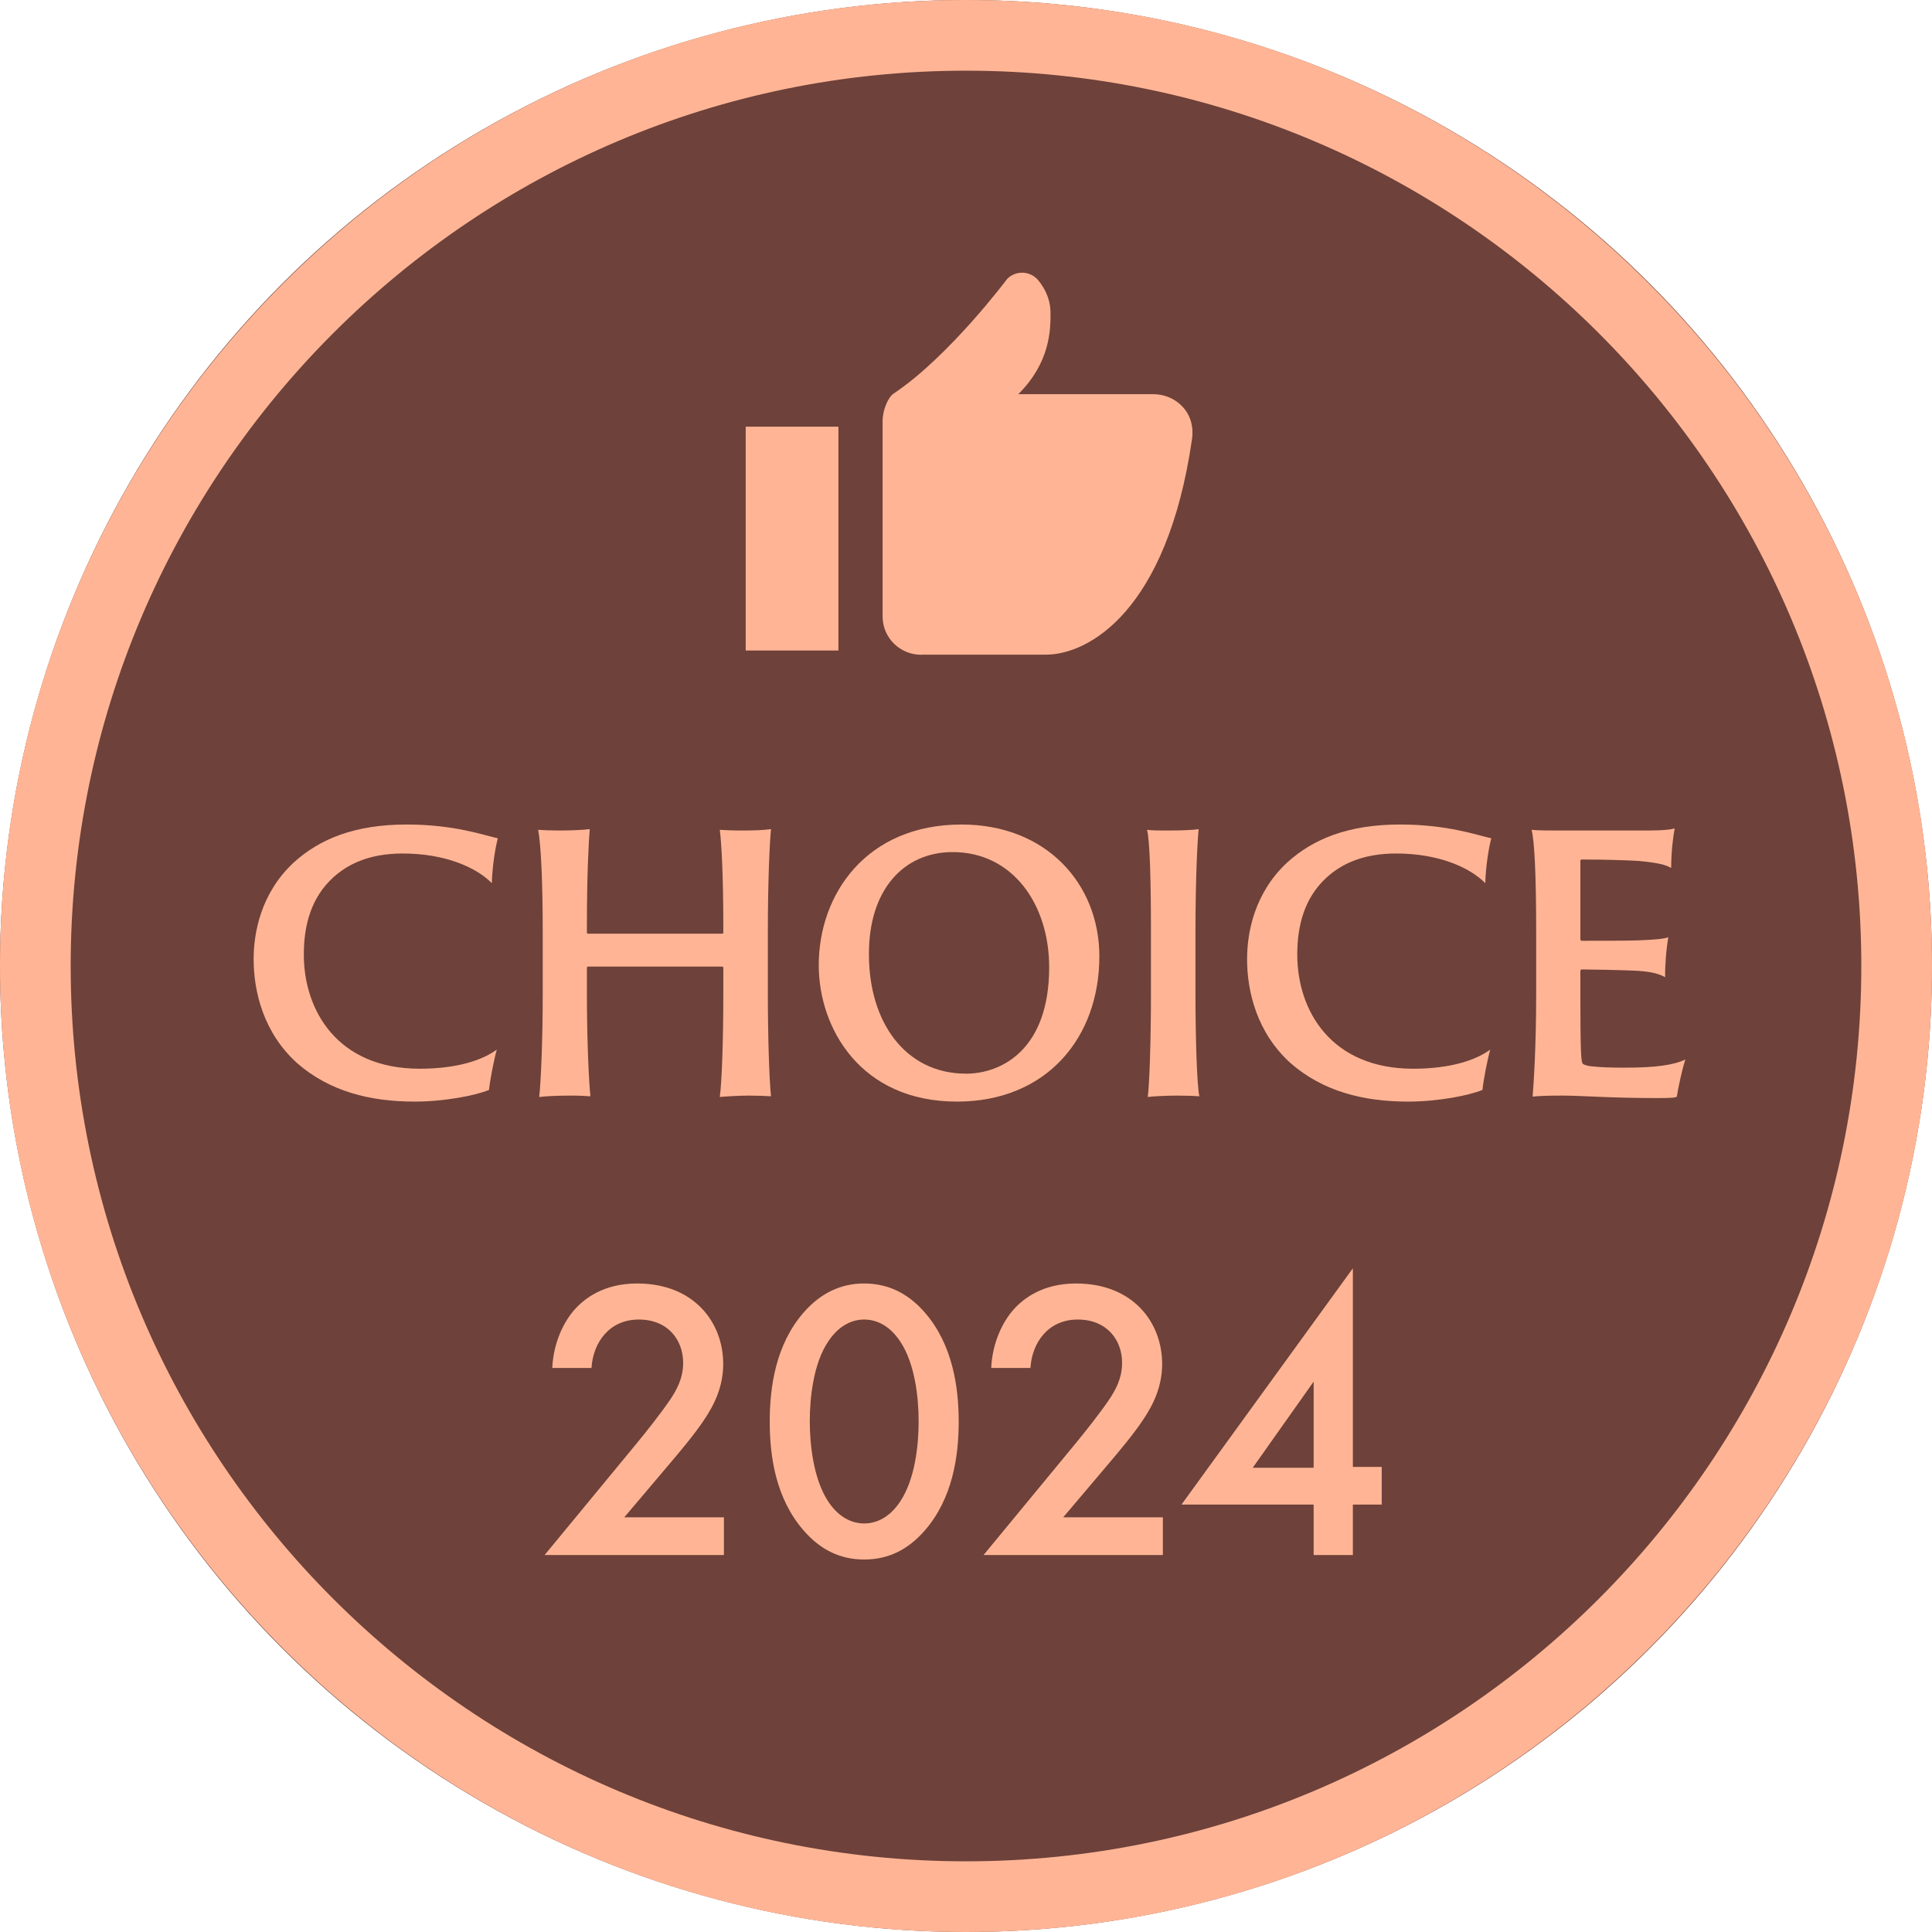 <?xml version="1.0" encoding="UTF-8"?>
<svg id="_レイヤー_2" data-name="レイヤー 2" xmlns="http://www.w3.org/2000/svg" viewBox="0 0 164 164">
  <defs>
    <style>
      .cls-1 {
        fill: #6e413a;
      }

      .cls-1, .cls-2 {
        stroke-width: 0px;
      }

      .cls-3 {
        isolation: isolate;
      }

      .cls-2 {
        fill: #ffb595;
      }
    </style>
  </defs>
  <g id="Lサイズ">
    <g id="_2024_badge_164px_choice" data-name="2024_badge_164px_choice">
      <g id="_背景" data-name="背景">
        <circle class="cls-1" cx="82" cy="82" r="82"/>
        <path class="cls-2" d="m82,164C36.79,164,0,127.21,0,82S36.79,0,82,0s82,36.79,82,82-36.79,82-82,82Zm0-158C40.09,6,6,40.09,6,82s34.09,76,76,76,76-34.09,76-76S123.91,6,82,6Z"/>
      </g>
      <g id="_テキスト" data-name="テキスト" class="cls-3">
        <g class="cls-3">
          <path class="cls-2" d="m61.46,132h-15.23l7.85-9.52c.78-.95,1.97-2.45,2.72-3.54.65-.95,1.19-1.94,1.19-3.26,0-1.9-1.26-3.67-3.77-3.67s-3.88,1.97-4.01,4.11h-3.33c.1-2.21,1.02-3.98,1.9-4.96.82-.92,2.45-2.21,5.3-2.21,4.83,0,7.31,3.3,7.31,6.83,0,1.87-.71,3.4-1.63,4.76-.82,1.22-1.87,2.48-3.23,4.08l-3.54,4.18h8.46v3.2Z"/>
          <path class="cls-2" d="m68.23,129.93c-2.38-2.72-2.89-6.29-2.89-9.25s.51-6.56,2.89-9.28c1.43-1.63,3.13-2.45,5.13-2.45s3.71.82,5.13,2.45c2.38,2.72,2.89,6.36,2.89,9.28s-.51,6.53-2.89,9.25c-1.43,1.63-3.09,2.45-5.13,2.45s-3.71-.82-5.13-2.45Zm2.07-16.05c-1.26,1.87-1.56,4.79-1.56,6.77s.31,4.9,1.56,6.8c.99,1.5,2.18,1.87,3.06,1.87s2.07-.37,3.06-1.87c1.26-1.9,1.56-4.79,1.56-6.8s-.31-4.9-1.56-6.77c-.99-1.5-2.18-1.87-3.06-1.87s-2.07.37-3.06,1.87Z"/>
          <path class="cls-2" d="m98.72,132h-15.23l7.85-9.52c.78-.95,1.97-2.45,2.72-3.54.65-.95,1.19-1.94,1.19-3.26,0-1.9-1.26-3.67-3.77-3.67s-3.88,1.97-4.01,4.11h-3.33c.1-2.21,1.02-3.98,1.9-4.96.82-.92,2.45-2.21,5.3-2.21,4.83,0,7.31,3.3,7.31,6.83,0,1.87-.71,3.4-1.63,4.76-.82,1.22-1.87,2.48-3.23,4.08l-3.54,4.18h8.46v3.2Z"/>
          <path class="cls-2" d="m114.84,124.52h2.45v3.2h-2.45v4.28h-3.33v-4.28h-11.22l14.55-20.06v16.86Zm-3.33.07v-7.31l-5.17,7.31h5.17Z"/>
        </g>
        <g class="cls-3">
          <path class="cls-2" d="m25.25,90.27c-2.88-2.58-3.72-6.09-3.72-8.85,0-2.22.6-5.61,3.42-8.22,2.19-1.98,5.16-3.21,9.57-3.21,4.02,0,6.51.9,7.74,1.17-.21.75-.48,2.46-.51,3.81-1.32-1.35-3.99-2.52-7.56-2.52-2.94,0-4.71.96-5.88,2.01-1.89,1.71-2.52,4.05-2.52,6.57,0,4.77,2.88,9.69,9.84,9.69,2.46,0,4.92-.45,6.54-1.62-.24.84-.57,2.55-.66,3.42-1.17.48-3.78.99-6.33.99-3.78,0-7.2-.87-9.93-3.24Z"/>
          <path class="cls-2" d="m46.07,79.11c0-4.29-.15-7.44-.39-8.67.36.03,1.17.06,1.86.06,1.08,0,2.07-.06,2.52-.12-.09,1.08-.24,3.84-.24,8.28v.48c0,.09.03.12.12.12h11.34c.09,0,.12-.03.12-.12v-.48c0-4.29-.15-7.08-.3-8.22.42.03,1.08.06,1.89.06.99,0,1.86-.03,2.46-.12-.12,1.14-.27,4.47-.27,8.73v5.28c0,3.6.12,7.29.27,8.67-.36-.03-1.23-.06-1.89-.06-.87,0-2.25.09-2.46.12.18-1.29.3-4.89.3-8.73v-2.22c0-.09-.03-.12-.12-.12h-11.37c-.06,0-.09.06-.09.12v2.22c0,3.6.15,7.29.3,8.67-.33-.03-.99-.06-1.71-.06-1.14,0-2.19.06-2.64.12.15-1.32.3-4.89.3-8.73v-5.28Z"/>
          <path class="cls-2" d="m69.5,81.93c0-6,4.02-11.94,12.12-11.94,7.23,0,11.7,5.07,11.7,11.19,0,6.9-4.47,12.33-12.09,12.33-8.19,0-11.73-6.24-11.73-11.58Zm19.56.18c0-5.34-3.09-9.78-8.19-9.78-4.17,0-7.14,3.21-7.11,8.7,0,5.7,3.06,10.11,8.25,10.11,2.91,0,7.05-1.95,7.05-9.03Z"/>
          <path class="cls-2" d="m97.7,79.11c0-4.29-.09-7.71-.33-8.67.33.06,1.2.06,1.8.06,1.32,0,2.28-.06,2.58-.12-.12,1.14-.27,4.47-.27,8.73v5.28c0,3.6.12,7.77.33,8.67-.33-.03-1.08-.06-1.86-.06-.9,0-2.13.06-2.52.12.15-1.2.27-4.89.27-8.73v-5.28Z"/>
          <path class="cls-2" d="m109.58,90.27c-2.88-2.58-3.72-6.09-3.72-8.85,0-2.22.6-5.61,3.42-8.22,2.19-1.98,5.16-3.21,9.57-3.21,4.02,0,6.51.9,7.74,1.17-.21.75-.48,2.46-.51,3.81-1.32-1.35-3.99-2.52-7.56-2.52-2.94,0-4.71.96-5.88,2.01-1.89,1.71-2.52,4.05-2.52,6.57,0,4.77,2.88,9.69,9.84,9.69,2.46,0,4.92-.45,6.54-1.62-.24.84-.57,2.55-.66,3.42-1.17.48-3.78.99-6.33.99-3.78,0-7.2-.87-9.93-3.24Z"/>
          <path class="cls-2" d="m130.4,79.11c0-4.92-.15-7.77-.39-8.67.51.06,1.53.06,2.37.06h7.02c.84,0,2.19,0,2.76-.18-.12.6-.3,1.92-.3,3.36-.45-.27-1.14-.45-2.79-.6-.99-.06-2.85-.12-4.8-.12-.03,0-.12.03-.12.09v6.66c0,.09.06.15.12.15.57,0,3.63,0,4.62-.03,1.77-.06,2.37-.15,2.73-.27-.18.96-.3,2.58-.27,3.39-.51-.27-1.05-.45-2.31-.54-.99-.06-4.08-.12-4.77-.12-.06,0-.12.06-.12.12v1.65c0,5.31.06,6.12.21,6.24.09.09.42.18.69.21.81.09,1.62.12,2.88.12,2.58,0,4.11-.21,5.13-.69-.3.96-.6,2.37-.72,3.15-.12.09-.51.12-1.68.12-4.05,0-6.39-.21-8.01-.21-1.2,0-2.13.03-2.55.09.09-1.11.3-4.32.3-8.7v-5.28Z"/>
        </g>
      </g>
      <g id="_イラスト" data-name="イラスト">
        <g>
          <path id="_パス_539" data-name="パス 539" class="cls-2" d="m78.21,55.57h10.58c3.6,0,10.27-3.67,12.39-18.26.35-2.39-1.47-3.85-3.27-3.85h-11.47c2.66-2.65,2.77-5.4,2.73-7.04s-1.15-2.75-1.15-2.75c-.7-.7-1.83-.69-2.52,0,0,0-4.92,6.58-9.63,9.73-.53.36-.95,1.47-.95,2.34v16.59c0,1.8,1.47,3.25,3.27,3.25,0,0,.01,0,.02,0Z"/>
          <path id="_パス_540" data-name="パス 540" class="cls-2" d="m63.3,36.22h7.87v19h-7.87v-19Z"/>
        </g>
      </g>
    </g>
  </g>
</svg>